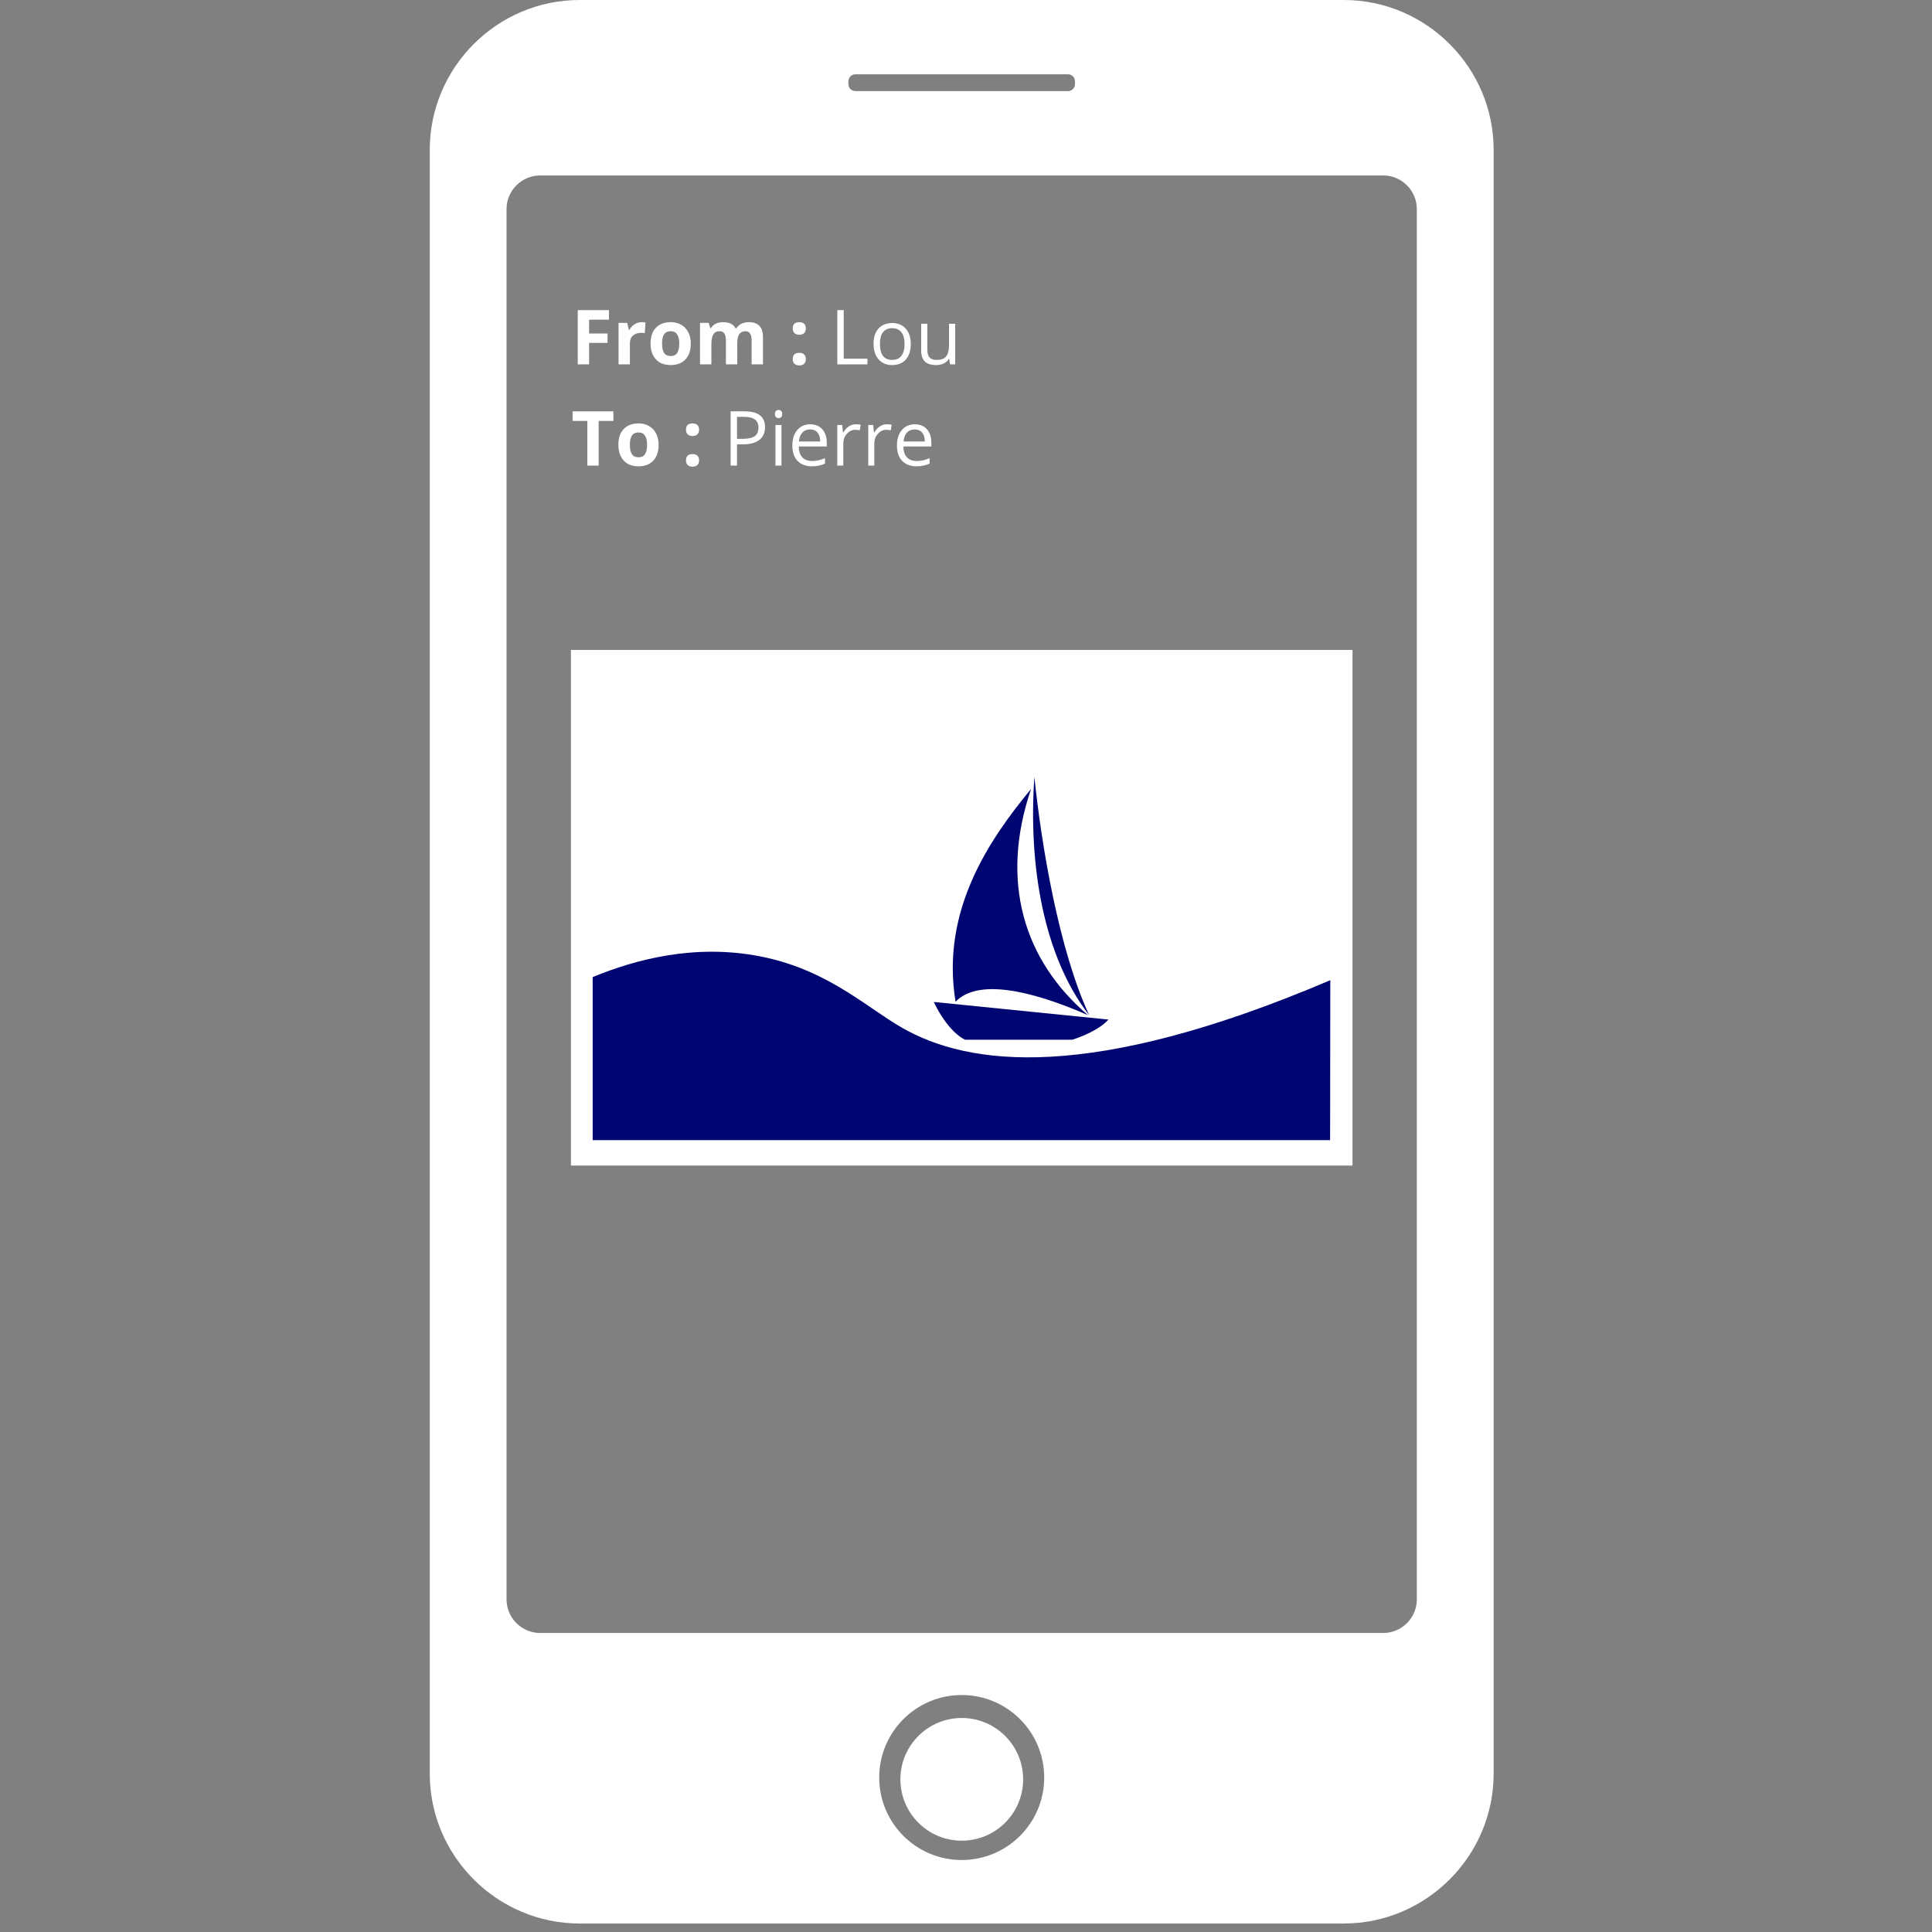 <svg xmlns="http://www.w3.org/2000/svg" xmlns:xlink="http://www.w3.org/1999/xlink" width="227" zoomAndPan="magnify" viewBox="0 0 170.25 170.25" height="227" preserveAspectRatio="xMidYMid meet" version="1.0"><rect x="0" y="0" width="170.25" height="170.25" fill="#808080" stroke="none"/><defs><g/><clipPath id="44aa8245fb"><path d="M 37.871 0 L 131.621 0 L 131.621 169.5 L 37.871 169.5 Z M 37.871 0 " clip-rule="nonzero"/></clipPath><clipPath id="ca5b5dcb49"><path d="M 50.316 57.27 L 119.184 57.27 L 119.184 102.707 L 50.316 102.707 Z M 50.316 57.27 " clip-rule="nonzero"/></clipPath><clipPath id="8214ab7073"><path d="M 50.32 57.27 L 119.086 57.27 L 119.086 102.699 L 50.32 102.699 Z M 50.32 57.27 " clip-rule="nonzero"/></clipPath><clipPath id="5e42eb2065"><path d="M 52.227 83.277 L 117.258 83.277 L 117.258 100.469 L 52.227 100.469 Z M 52.227 83.277 " clip-rule="nonzero"/></clipPath><clipPath id="466255b9c0"><path d="M 82.289 88 L 97.984 88 L 97.984 91.621 L 82.289 91.621 Z M 82.289 88 " clip-rule="nonzero"/></clipPath><clipPath id="763a47d69e"><path d="M 83 68.449 L 96 68.449 L 96 90 L 83 90 Z M 83 68.449 " clip-rule="nonzero"/></clipPath><clipPath id="174f85b6a7"><path d="M 79.344 151.391 L 90.16 151.391 L 90.16 162.203 L 79.344 162.203 Z M 79.344 151.391 " clip-rule="nonzero"/></clipPath><clipPath id="3192cef7c9"><path d="M 84.75 151.391 C 81.766 151.391 79.344 153.812 79.344 156.797 C 79.344 159.785 81.766 162.203 84.75 162.203 C 87.738 162.203 90.16 159.785 90.16 156.797 C 90.16 153.812 87.738 151.391 84.75 151.391 Z M 84.75 151.391 " clip-rule="nonzero"/></clipPath></defs><g clip-path="url(#44aa8245fb)"><path fill="#ffffff" d="M 124.852 140.941 C 124.852 142.57 123.52 143.902 121.891 143.902 L 47.602 143.902 C 45.973 143.902 44.637 142.57 44.637 140.941 L 44.637 18.422 C 44.637 16.793 45.973 15.461 47.602 15.461 L 121.891 15.461 C 123.52 15.461 124.852 16.793 124.852 18.422 Z M 84.746 163.906 C 80.73 163.906 77.477 160.652 77.477 156.637 C 77.477 152.621 80.73 149.367 84.746 149.367 C 88.762 149.367 92.016 152.621 92.016 156.637 C 92.016 160.652 88.762 163.906 84.746 163.906 Z M 74.762 7.164 C 74.762 6.824 75.043 6.547 75.383 6.547 L 94.109 6.547 C 94.449 6.547 94.73 6.824 94.73 7.164 L 94.73 7.41 C 94.73 7.75 94.449 8.027 94.109 8.027 L 75.383 8.027 C 75.043 8.027 74.762 7.75 74.762 7.41 Z M 118.418 0 L 51.074 0 C 43.812 0 37.871 5.941 37.871 13.203 L 37.871 156.297 C 37.871 163.559 43.812 169.5 51.074 169.5 L 118.418 169.5 C 125.68 169.5 131.621 163.559 131.621 156.297 L 131.621 13.203 C 131.621 5.941 125.68 0 118.418 0 " fill-opacity="1" fill-rule="nonzero"/></g><g clip-path="url(#ca5b5dcb49)"><path fill="#ffffff" d="M 50.316 57.27 L 119.188 57.27 L 119.188 102.707 L 50.316 102.707 Z M 50.316 57.27 " fill-opacity="1" fill-rule="nonzero"/></g><g clip-path="url(#8214ab7073)"><path stroke-linecap="butt" transform="matrix(0.747, 0, 0, 0.747, 50.321, 57.268)" fill="none" stroke-linejoin="miter" d="M -0.001 0.001 L 92.118 0.001 L 92.118 60.78 L -0.001 60.78 Z M -0.001 0.001 " stroke="#ffffff" stroke-width="2" stroke-opacity="1" stroke-miterlimit="4"/></g><g clip-path="url(#5e42eb2065)"><path fill="#000671" d="M 117.203 107.188 L 51.648 107.188 L 51.648 86.348 C 55.043 84.875 60.113 83.281 65.832 84.082 C 72.477 85.012 76.113 88.629 79.469 90.555 C 85.34 93.93 96.035 95.41 117.227 86.375 Z M 117.203 107.188 " fill-opacity="1" fill-rule="nonzero"/></g><g clip-path="url(#466255b9c0)"><path fill="#000671" d="M 82.289 88.293 C 87.418 88.809 92.547 89.328 97.672 89.844 C 96.746 90.938 94.145 91.871 93.254 91.871 C 90.836 91.871 88.418 91.871 86 91.871 C 84.426 91.871 82.977 89.785 82.289 88.293 Z M 82.289 88.293 " fill-opacity="1" fill-rule="evenodd"/></g><g clip-path="url(#763a47d69e)"><path fill="#000671" d="M 90.859 69.523 C 88.098 77.629 90.176 84.598 95.879 89.457 C 90.648 87.176 86.129 86.266 84.207 88.273 C 82.871 80.223 87.215 73.934 90.859 69.523 Z M 91.152 68.469 C 90.602 76.238 91.961 84.305 95.98 89.457 C 93.305 83.684 91.766 74.449 91.152 68.469 Z M 91.152 68.469 " fill-opacity="1" fill-rule="evenodd"/></g><g clip-path="url(#174f85b6a7)"><g clip-path="url(#3192cef7c9)"><path fill="#ffffff" d="M 79.344 151.391 L 90.16 151.391 L 90.16 162.203 L 79.344 162.203 Z M 79.344 151.391 " fill-opacity="1" fill-rule="nonzero"/></g></g><g fill="#ffffff" fill-opacity="1"><g transform="translate(50.318, 32.108)"><g><path d="M 1.594 0 L 0.594 0 L 0.594 -4.781 L 3.344 -4.781 L 3.344 -3.938 L 1.594 -3.938 L 1.594 -2.719 L 3.219 -2.719 L 3.219 -1.891 L 1.594 -1.891 Z M 1.594 0 "/></g></g><g transform="translate(53.991, 32.108)"><g><path d="M 2.562 -3.719 C 2.695 -3.719 2.805 -3.707 2.891 -3.688 L 2.828 -2.75 C 2.742 -2.77 2.645 -2.781 2.531 -2.781 C 2.207 -2.781 1.957 -2.695 1.781 -2.531 C 1.602 -2.375 1.516 -2.148 1.516 -1.859 L 1.516 0 L 0.516 0 L 0.516 -3.656 L 1.281 -3.656 L 1.422 -3.031 L 1.469 -3.031 C 1.582 -3.238 1.734 -3.406 1.922 -3.531 C 2.117 -3.656 2.332 -3.719 2.562 -3.719 Z M 2.562 -3.719 "/></g></g><g transform="translate(57.029, 32.108)"><g><path d="M 1.312 -1.828 C 1.312 -1.473 1.367 -1.203 1.484 -1.016 C 1.609 -0.828 1.805 -0.734 2.078 -0.734 C 2.336 -0.734 2.523 -0.82 2.641 -1 C 2.766 -1.188 2.828 -1.461 2.828 -1.828 C 2.828 -2.191 2.766 -2.461 2.641 -2.641 C 2.523 -2.828 2.332 -2.922 2.062 -2.922 C 1.801 -2.922 1.609 -2.828 1.484 -2.641 C 1.367 -2.461 1.312 -2.191 1.312 -1.828 Z M 3.844 -1.828 C 3.844 -1.234 3.688 -0.77 3.375 -0.438 C 3.062 -0.102 2.625 0.062 2.062 0.062 C 1.707 0.062 1.395 -0.008 1.125 -0.156 C 0.863 -0.312 0.66 -0.531 0.516 -0.812 C 0.367 -1.102 0.297 -1.441 0.297 -1.828 C 0.297 -2.43 0.453 -2.895 0.766 -3.219 C 1.078 -3.551 1.516 -3.719 2.078 -3.719 C 2.43 -3.719 2.738 -3.641 3 -3.484 C 3.27 -3.336 3.477 -3.117 3.625 -2.828 C 3.77 -2.547 3.844 -2.211 3.844 -1.828 Z M 3.844 -1.828 "/></g></g><g transform="translate(61.172, 32.108)"><g><path d="M 3.797 0 L 2.797 0 L 2.797 -2.125 C 2.797 -2.395 2.75 -2.594 2.656 -2.719 C 2.57 -2.852 2.438 -2.922 2.25 -2.922 C 1.988 -2.922 1.801 -2.828 1.688 -2.641 C 1.57 -2.453 1.516 -2.145 1.516 -1.719 L 1.516 0 L 0.516 0 L 0.516 -3.656 L 1.281 -3.656 L 1.422 -3.188 L 1.469 -3.188 C 1.57 -3.352 1.711 -3.484 1.891 -3.578 C 2.078 -3.672 2.289 -3.719 2.531 -3.719 C 3.082 -3.719 3.453 -3.539 3.641 -3.188 L 3.734 -3.188 C 3.828 -3.352 3.969 -3.484 4.156 -3.578 C 4.352 -3.672 4.57 -3.719 4.812 -3.719 C 5.227 -3.719 5.539 -3.609 5.75 -3.391 C 5.957 -3.18 6.062 -2.844 6.062 -2.375 L 6.062 0 L 5.062 0 L 5.062 -2.125 C 5.062 -2.395 5.016 -2.594 4.922 -2.719 C 4.836 -2.852 4.703 -2.922 4.516 -2.922 C 4.273 -2.922 4.094 -2.832 3.969 -2.656 C 3.852 -2.488 3.797 -2.211 3.797 -1.828 Z M 3.797 0 "/></g></g><g transform="translate(67.743, 32.108)"><g/></g><g transform="translate(69.481, 32.108)"><g><path d="M 0.375 -0.469 C 0.375 -0.645 0.422 -0.781 0.516 -0.875 C 0.617 -0.969 0.766 -1.016 0.953 -1.016 C 1.141 -1.016 1.281 -0.969 1.375 -0.875 C 1.477 -0.781 1.531 -0.645 1.531 -0.469 C 1.531 -0.289 1.477 -0.148 1.375 -0.047 C 1.27 0.047 1.129 0.094 0.953 0.094 C 0.773 0.094 0.633 0.047 0.531 -0.047 C 0.426 -0.148 0.375 -0.289 0.375 -0.469 Z M 0.375 -3.172 C 0.375 -3.348 0.422 -3.484 0.516 -3.578 C 0.617 -3.672 0.766 -3.719 0.953 -3.719 C 1.141 -3.719 1.281 -3.672 1.375 -3.578 C 1.477 -3.484 1.531 -3.348 1.531 -3.172 C 1.531 -2.992 1.477 -2.852 1.375 -2.75 C 1.27 -2.656 1.129 -2.609 0.953 -2.609 C 0.773 -2.609 0.633 -2.656 0.531 -2.75 C 0.426 -2.844 0.375 -2.984 0.375 -3.172 Z M 0.375 -3.172 "/></g></g><g transform="translate(71.389, 32.108)"><g/></g></g><g fill="#ffffff" fill-opacity="1"><g transform="translate(73.129, 32.108)"><g><path d="M 0.656 0 L 0.656 -4.781 L 1.219 -4.781 L 1.219 -0.5 L 3.312 -0.5 L 3.312 0 Z M 0.656 0 "/></g></g><g transform="translate(76.602, 32.108)"><g><path d="M 3.656 -1.797 C 3.656 -1.211 3.508 -0.754 3.219 -0.422 C 2.926 -0.098 2.52 0.062 2 0.062 C 1.688 0.062 1.406 -0.008 1.156 -0.156 C 0.906 -0.312 0.711 -0.531 0.578 -0.812 C 0.441 -1.094 0.375 -1.422 0.375 -1.797 C 0.375 -2.379 0.52 -2.832 0.812 -3.156 C 1.102 -3.477 1.508 -3.641 2.031 -3.641 C 2.531 -3.641 2.926 -3.473 3.219 -3.141 C 3.508 -2.805 3.656 -2.359 3.656 -1.797 Z M 0.938 -1.797 C 0.938 -1.336 1.023 -0.988 1.203 -0.75 C 1.391 -0.508 1.66 -0.391 2.016 -0.391 C 2.367 -0.391 2.641 -0.508 2.828 -0.75 C 3.016 -0.988 3.109 -1.336 3.109 -1.797 C 3.109 -2.242 3.016 -2.586 2.828 -2.828 C 2.641 -3.066 2.367 -3.188 2.016 -3.188 C 1.66 -3.188 1.391 -3.066 1.203 -2.828 C 1.023 -2.598 0.938 -2.254 0.938 -1.797 Z M 0.938 -1.797 "/></g></g><g transform="translate(80.643, 32.108)"><g><path d="M 1.078 -3.578 L 1.078 -1.25 C 1.078 -0.957 1.145 -0.738 1.281 -0.594 C 1.414 -0.457 1.625 -0.391 1.906 -0.391 C 2.281 -0.391 2.551 -0.488 2.719 -0.688 C 2.895 -0.895 2.984 -1.234 2.984 -1.703 L 2.984 -3.578 L 3.531 -3.578 L 3.531 0 L 3.078 0 L 3 -0.484 L 2.969 -0.484 C 2.863 -0.305 2.711 -0.172 2.516 -0.078 C 2.316 0.016 2.094 0.062 1.844 0.062 C 1.406 0.062 1.078 -0.039 0.859 -0.25 C 0.641 -0.457 0.531 -0.785 0.531 -1.234 L 0.531 -3.578 Z M 1.078 -3.578 "/></g></g></g><g fill="#ffffff" fill-opacity="1"><g transform="translate(50.318, 41.03)"><g><path d="M 2.438 0 L 1.438 0 L 1.438 -3.938 L 0.141 -3.938 L 0.141 -4.781 L 3.734 -4.781 L 3.734 -3.938 L 2.438 -3.938 Z M 2.438 0 "/></g></g><g transform="translate(54.193, 41.03)"><g><path d="M 1.312 -1.828 C 1.312 -1.473 1.367 -1.203 1.484 -1.016 C 1.609 -0.828 1.805 -0.734 2.078 -0.734 C 2.336 -0.734 2.523 -0.82 2.641 -1 C 2.766 -1.188 2.828 -1.461 2.828 -1.828 C 2.828 -2.191 2.766 -2.461 2.641 -2.641 C 2.523 -2.828 2.332 -2.922 2.062 -2.922 C 1.801 -2.922 1.609 -2.828 1.484 -2.641 C 1.367 -2.461 1.312 -2.191 1.312 -1.828 Z M 3.844 -1.828 C 3.844 -1.234 3.688 -0.77 3.375 -0.438 C 3.062 -0.102 2.625 0.062 2.062 0.062 C 1.707 0.062 1.395 -0.008 1.125 -0.156 C 0.863 -0.312 0.66 -0.531 0.516 -0.812 C 0.367 -1.102 0.297 -1.441 0.297 -1.828 C 0.297 -2.43 0.453 -2.895 0.766 -3.219 C 1.078 -3.551 1.516 -3.719 2.078 -3.719 C 2.43 -3.719 2.738 -3.641 3 -3.484 C 3.27 -3.336 3.477 -3.117 3.625 -2.828 C 3.77 -2.547 3.844 -2.211 3.844 -1.828 Z M 3.844 -1.828 "/></g></g><g transform="translate(58.336, 41.03)"><g/></g><g transform="translate(60.074, 41.03)"><g><path d="M 0.375 -0.469 C 0.375 -0.645 0.422 -0.781 0.516 -0.875 C 0.617 -0.969 0.766 -1.016 0.953 -1.016 C 1.141 -1.016 1.281 -0.969 1.375 -0.875 C 1.477 -0.781 1.531 -0.645 1.531 -0.469 C 1.531 -0.289 1.477 -0.148 1.375 -0.047 C 1.27 0.047 1.129 0.094 0.953 0.094 C 0.773 0.094 0.633 0.047 0.531 -0.047 C 0.426 -0.148 0.375 -0.289 0.375 -0.469 Z M 0.375 -3.172 C 0.375 -3.348 0.422 -3.484 0.516 -3.578 C 0.617 -3.672 0.766 -3.719 0.953 -3.719 C 1.141 -3.719 1.281 -3.672 1.375 -3.578 C 1.477 -3.484 1.531 -3.348 1.531 -3.172 C 1.531 -2.992 1.477 -2.852 1.375 -2.75 C 1.27 -2.656 1.129 -2.609 0.953 -2.609 C 0.773 -2.609 0.633 -2.656 0.531 -2.75 C 0.426 -2.844 0.375 -2.984 0.375 -3.172 Z M 0.375 -3.172 "/></g></g><g transform="translate(61.983, 41.03)"><g/></g></g><g fill="#ffffff" fill-opacity="1"><g transform="translate(63.727, 41.03)"><g><path d="M 3.688 -3.391 C 3.688 -2.898 3.52 -2.523 3.188 -2.266 C 2.852 -2.004 2.379 -1.875 1.766 -1.875 L 1.219 -1.875 L 1.219 0 L 0.656 0 L 0.656 -4.781 L 1.891 -4.781 C 3.086 -4.781 3.688 -4.316 3.688 -3.391 Z M 1.219 -2.359 L 1.719 -2.359 C 2.207 -2.359 2.562 -2.438 2.781 -2.594 C 3 -2.75 3.109 -3.004 3.109 -3.359 C 3.109 -3.672 3.004 -3.906 2.797 -4.062 C 2.586 -4.219 2.266 -4.297 1.828 -4.297 L 1.219 -4.297 Z M 1.219 -2.359 "/></g></g><g transform="translate(67.756, 41.03)"><g><path d="M 1.109 0 L 0.578 0 L 0.578 -3.578 L 1.109 -3.578 Z M 0.531 -4.547 C 0.531 -4.672 0.562 -4.758 0.625 -4.812 C 0.688 -4.875 0.758 -4.906 0.844 -4.906 C 0.938 -4.906 1.016 -4.875 1.078 -4.812 C 1.141 -4.758 1.172 -4.672 1.172 -4.547 C 1.172 -4.422 1.141 -4.328 1.078 -4.266 C 1.016 -4.211 0.938 -4.188 0.844 -4.188 C 0.758 -4.188 0.688 -4.211 0.625 -4.266 C 0.562 -4.328 0.531 -4.422 0.531 -4.547 Z M 0.531 -4.547 "/></g></g><g transform="translate(69.448, 41.03)"><g><path d="M 2.094 0.062 C 1.562 0.062 1.141 -0.098 0.828 -0.422 C 0.523 -0.742 0.375 -1.191 0.375 -1.766 C 0.375 -2.336 0.516 -2.789 0.797 -3.125 C 1.086 -3.469 1.473 -3.641 1.953 -3.641 C 2.398 -3.641 2.754 -3.492 3.016 -3.203 C 3.273 -2.91 3.406 -2.52 3.406 -2.031 L 3.406 -1.688 L 0.938 -1.688 C 0.945 -1.27 1.051 -0.953 1.25 -0.734 C 1.457 -0.516 1.742 -0.406 2.109 -0.406 C 2.492 -0.406 2.875 -0.488 3.25 -0.656 L 3.25 -0.172 C 3.062 -0.086 2.879 -0.031 2.703 0 C 2.535 0.039 2.332 0.062 2.094 0.062 Z M 1.938 -3.188 C 1.656 -3.188 1.426 -3.094 1.25 -2.906 C 1.082 -2.719 0.984 -2.457 0.953 -2.125 L 2.828 -2.125 C 2.828 -2.469 2.75 -2.727 2.594 -2.906 C 2.438 -3.094 2.219 -3.188 1.938 -3.188 Z M 1.938 -3.188 "/></g></g><g transform="translate(73.203, 41.03)"><g><path d="M 2.203 -3.641 C 2.367 -3.641 2.516 -3.629 2.641 -3.609 L 2.562 -3.109 C 2.414 -3.141 2.285 -3.156 2.172 -3.156 C 1.879 -3.156 1.629 -3.035 1.422 -2.797 C 1.211 -2.566 1.109 -2.273 1.109 -1.922 L 1.109 0 L 0.578 0 L 0.578 -3.578 L 1.016 -3.578 L 1.078 -2.922 L 1.109 -2.922 C 1.242 -3.148 1.406 -3.328 1.594 -3.453 C 1.781 -3.578 1.984 -3.641 2.203 -3.641 Z M 2.203 -3.641 "/></g></g><g transform="translate(75.934, 41.03)"><g><path d="M 2.203 -3.641 C 2.367 -3.641 2.516 -3.629 2.641 -3.609 L 2.562 -3.109 C 2.414 -3.141 2.285 -3.156 2.172 -3.156 C 1.879 -3.156 1.629 -3.035 1.422 -2.797 C 1.211 -2.566 1.109 -2.273 1.109 -1.922 L 1.109 0 L 0.578 0 L 0.578 -3.578 L 1.016 -3.578 L 1.078 -2.922 L 1.109 -2.922 C 1.242 -3.148 1.406 -3.328 1.594 -3.453 C 1.781 -3.578 1.984 -3.641 2.203 -3.641 Z M 2.203 -3.641 "/></g></g><g transform="translate(78.666, 41.03)"><g><path d="M 2.094 0.062 C 1.562 0.062 1.141 -0.098 0.828 -0.422 C 0.523 -0.742 0.375 -1.191 0.375 -1.766 C 0.375 -2.336 0.516 -2.789 0.797 -3.125 C 1.086 -3.469 1.473 -3.641 1.953 -3.641 C 2.398 -3.641 2.754 -3.492 3.016 -3.203 C 3.273 -2.91 3.406 -2.52 3.406 -2.031 L 3.406 -1.688 L 0.938 -1.688 C 0.945 -1.27 1.051 -0.953 1.25 -0.734 C 1.457 -0.516 1.742 -0.406 2.109 -0.406 C 2.492 -0.406 2.875 -0.488 3.25 -0.656 L 3.25 -0.172 C 3.062 -0.086 2.879 -0.031 2.703 0 C 2.535 0.039 2.332 0.062 2.094 0.062 Z M 1.938 -3.188 C 1.656 -3.188 1.426 -3.094 1.25 -2.906 C 1.082 -2.719 0.984 -2.457 0.953 -2.125 L 2.828 -2.125 C 2.828 -2.469 2.75 -2.727 2.594 -2.906 C 2.438 -3.094 2.219 -3.188 1.938 -3.188 Z M 1.938 -3.188 "/></g></g></g></svg>